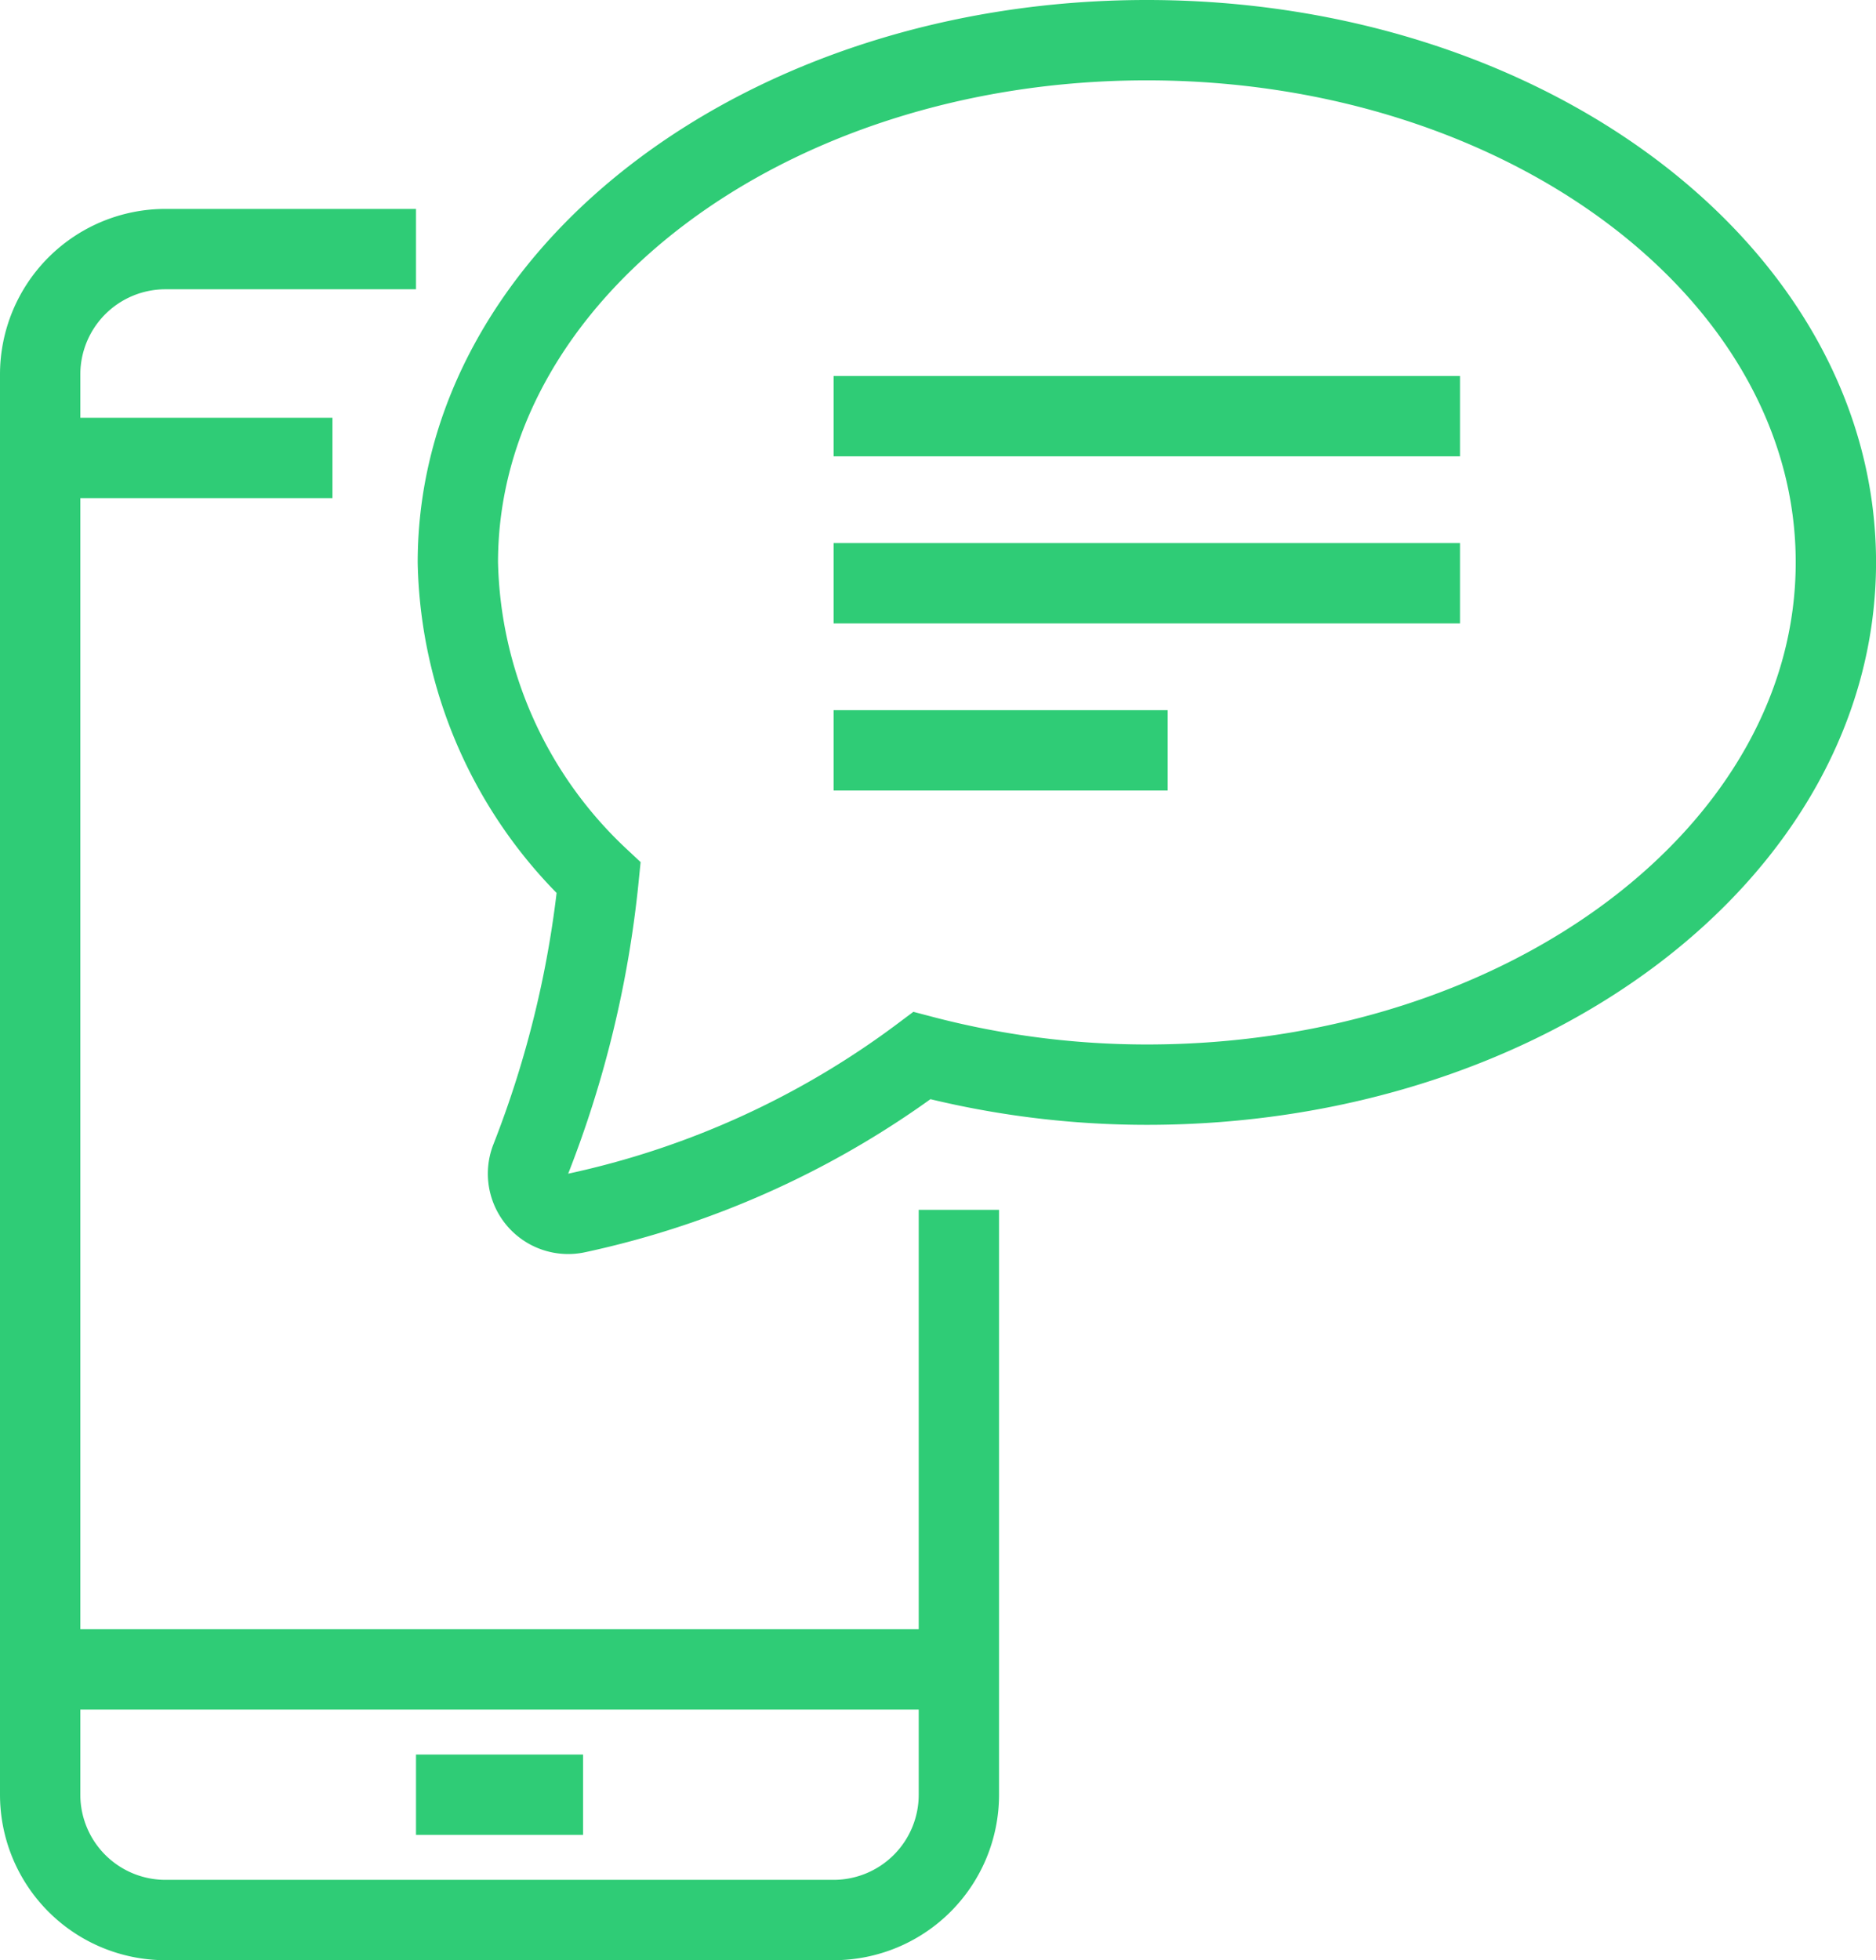 <svg xmlns="http://www.w3.org/2000/svg" xmlns:xlink="http://www.w3.org/1999/xlink" width="46.71" height="48.789" viewBox="0 0 46.71 48.789">
  <defs>
    <clipPath id="clip-path">
      <rect id="Rectangle_146" data-name="Rectangle 146" width="46.71" height="48.789" transform="translate(0 0)" fill="none" stroke="#2fcc76" stroke-width="1"/>
    </clipPath>
  </defs>
  <g id="icon04" transform="translate(0 0)">
    <g id="Group_699" data-name="Group 699" clip-path="url(#clip-path)">
      <line id="Line_37" data-name="Line 37" x2="22.875" transform="translate(1 41.551)" fill="none" stroke="#2fcc76" stroke-miterlimit="10" stroke-width="2"/>
      <path id="Path_1230" data-name="Path 1230" d="M23.875,30.113V44.67a3.12,3.12,0,0,1-3.119,3.119H4.119A3.12,3.12,0,0,1,1,44.67V9.318A3.12,3.12,0,0,1,4.119,6.2h6.239" fill="none" stroke="#2fcc76" stroke-miterlimit="10" stroke-width="2"/>
      <line id="Line_38" data-name="Line 38" x1="7.278" transform="translate(1 11.398)" fill="none" stroke="#2fcc76" stroke-miterlimit="10" stroke-width="2"/>
      <line id="Line_39" data-name="Line 39" x2="4.159" transform="translate(10.358 44.67)" fill="none" stroke="#2fcc76" stroke-miterlimit="10" stroke-width="2"/>
      <path id="Path_1231" data-name="Path 1231" d="M28.554,1C19.079,1,11.4,6.819,11.4,14a11.073,11.073,0,0,0,3.506,7.85,26.342,26.342,0,0,1-1.687,6.99,1,1,0,0,0,1.149,1.348,22.085,22.085,0,0,0,8.587-3.914,22.061,22.061,0,0,0,5.6.723c9.475,0,17.156-5.819,17.156-13S38.029,1,28.554,1Z" fill="none" stroke="#2fcc76" stroke-miterlimit="10" stroke-width="2"/>
      <line id="Line_40" data-name="Line 40" x2="15.596" transform="translate(20.756 14.517)" fill="none" stroke="#2fcc76" stroke-miterlimit="10" stroke-width="2"/>
      <line id="Line_41" data-name="Line 41" x2="15.596" transform="translate(20.756 10.358)" fill="none" stroke="#2fcc76" stroke-miterlimit="10" stroke-width="2"/>
      <line id="Line_42" data-name="Line 42" x2="8.318" transform="translate(20.756 18.676)" fill="none" stroke="#2fcc76" stroke-miterlimit="10" stroke-width="2"/>
    </g>
  </g>
</svg>

